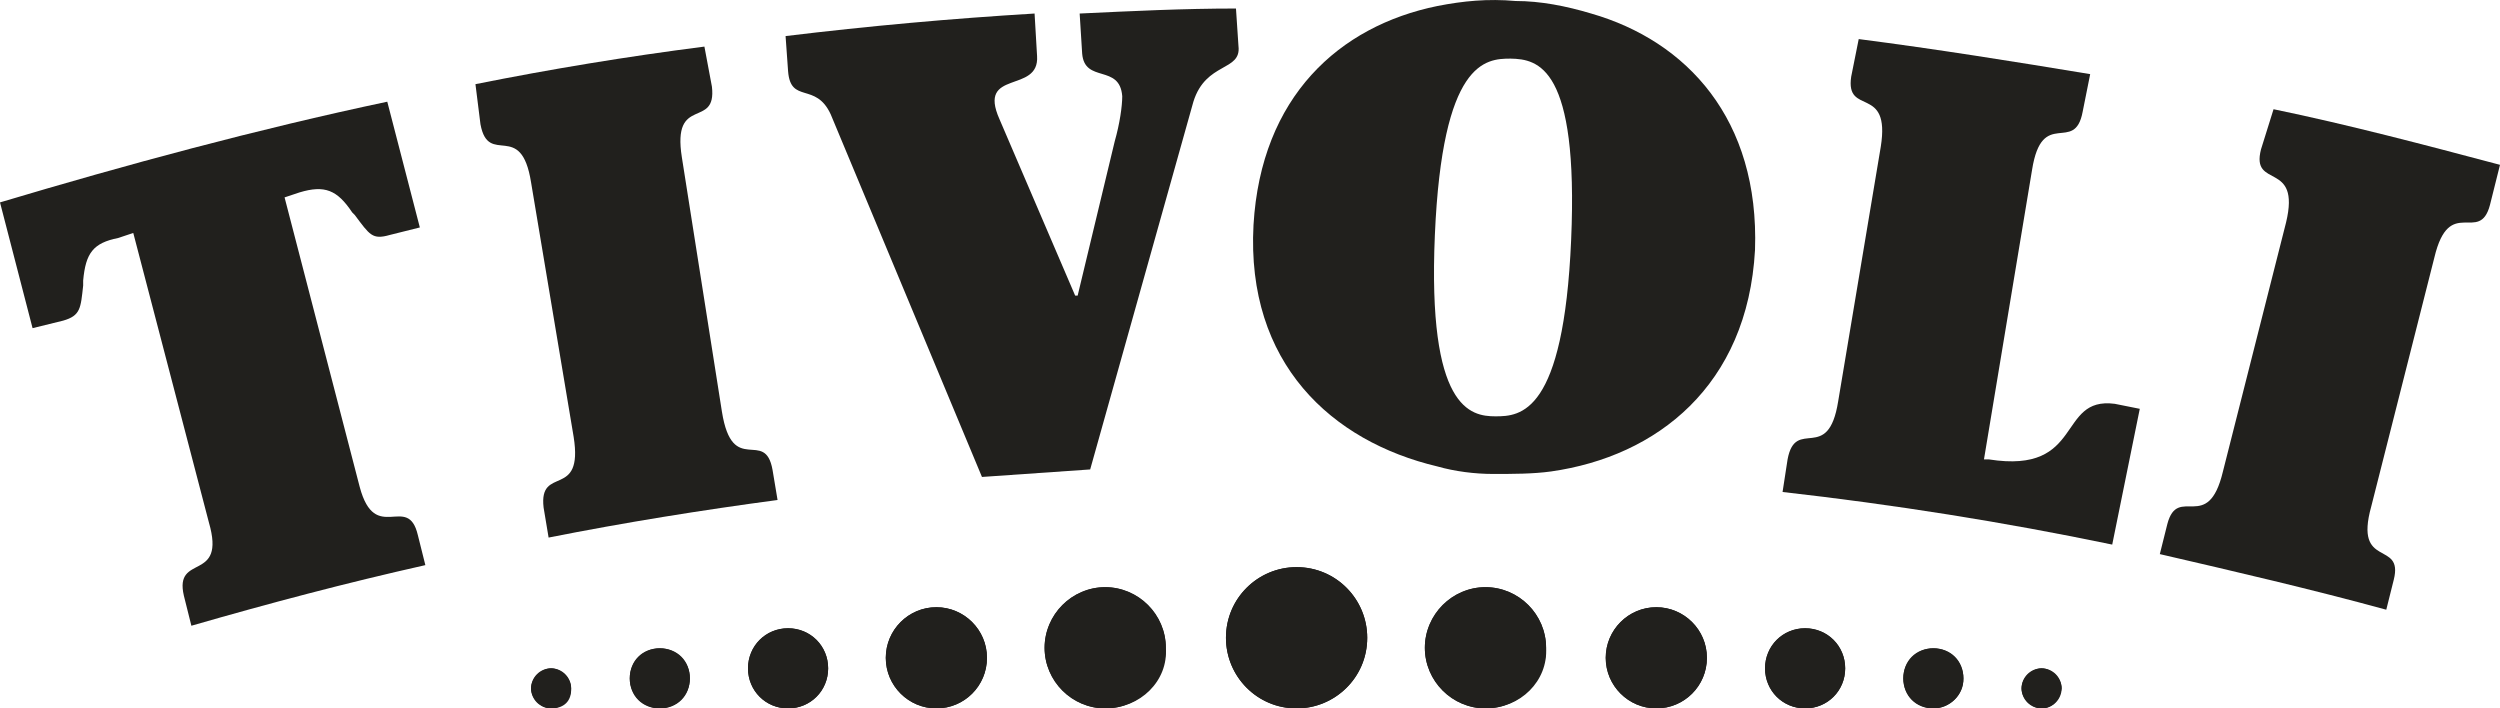<?xml version="1.0" encoding="utf-8"?>
<!-- Generator: Adobe Illustrator 26.1.0, SVG Export Plug-In . SVG Version: 6.00 Build 0)  -->
<svg version="1.1" id="Layer_1" xmlns="http://www.w3.org/2000/svg" xmlns:xlink="http://www.w3.org/1999/xlink" x="0px" y="0px"
	 viewBox="0 0 499 141.4" style="enable-background:new 0 0 499 141.4;" xml:space="preserve">
<style type="text/css">
	.st0{fill:#21201D;}
</style>
<g>
	<path class="st0" d="M110,141.4c-2,0-4-2-4-4c0-2,2-4,4-4c2,0,4,2,4,4C114.1,139.9,112.6,141.4,110,141.4z M131.7,141.4
		c-3.5,0-6-2.5-6-6c0-3.5,2.5-6,6-6c3.5,0,6,2.5,6,6C137.7,138.9,135.2,141.4,131.7,141.4z M157.3,141.4c-4.5,0-8-3.5-8-8
		c0-4.5,3.5-8,8-8c4.5,0,8,3.5,8,8C165.3,137.9,161.8,141.4,157.3,141.4z M186.9,141.4c-5.5,0-10.1-4.5-10.1-10.1
		c0-5.5,4.5-10.1,10.1-10.1c5.5,0,10.1,4.5,10.1,10.1C197,136.9,192.5,141.4,186.9,141.4z M220.6,141.4c-6.5,0-12.1-5.5-12.1-12.1
		c0-6.5,5.5-12.1,12.1-12.1c6.5,0,12.1,5.5,12.1,12.1C233.2,135.9,227.6,141.4,220.6,141.4z M258.8,141.4c-8,0-14.1-6.5-14.1-14.1
		c0-8,6.5-14.1,14.1-14.1c8,0,14.1,6.5,14.1,14.1C272.9,135.4,266.3,141.4,258.8,141.4z M296.5,141.4c-6.5,0-12.1-5.5-12.1-12.1
		c0-6.5,5.5-12.1,12.1-12.1s12.1,5.5,12.1,12.1C309,135.9,303.5,141.4,296.5,141.4z M330.6,141.4c-5.5,0-10.1-4.5-10.1-10.1
		c0-5.5,4.5-10.1,10.1-10.1c5.5,0,10.1,4.5,10.1,10.1C340.7,136.9,336.2,141.4,330.6,141.4z M360.3,141.4c-4.5,0-8-3.5-8-8
		c0-4.5,3.5-8,8-8c4.5,0,8,3.5,8,8C368.3,137.9,364.8,141.4,360.3,141.4z M385.9,141.4c-3.5,0-6-2.5-6-6c0-3.5,2.5-6,6-6
		c3.5,0,6,2.5,6,6C392,138.9,388.9,141.4,385.9,141.4z M407.5,141.4c-2,0-4-2-4-4c0-2,2-4,4-4c2,0,4,2,4,4
		C411.1,139.9,409.5,141.4,407.5,141.4z"/>
	<path class="st0" d="M12.6,64c3.5-1,3.5-2.5,4-7v-1c0.5-5.5,2-7.5,7-8.5l3-1l15.1,57.8c3.5,12.1-7,6-5,14.6l1.5,6
		c15.6-4.5,30.7-8.5,46.7-12.1l-1.5-6c-2-8.5-8.5,2-11.6-9.6L56.8,39.4l3-1c5-1.5,7.5-0.5,10.5,4l0.5,0.5c3,4,3.5,5,7,4l6-1.5
		l-6.5-25.1C51.3,25.8,25.1,32.9,0,40.4l6.5,25.1L12.6,64z"/>
	<path class="st0" d="M106,36.4l8.5,50.8c2,12.6-7,5.5-6,14.1l1,6c15.1-3,30.7-5.5,45.7-7.5l-1-6c-1.5-8.5-8,1.5-10.1-11.6l-8-50.8
		c-2-12.6,7-5.5,6-14.1l-1.5-8c-15.6,2-30.7,4.5-45.7,7.5l1,8C97.5,33.4,104,23.8,106,36.4z"/>
	<path class="st0" d="M165.8,22.8L196,95.2c7-0.5,14.6-1,21.6-1.5l20.6-73.4c2.5-8,9.6-6,9-11.1l-0.5-7.5c-10.5,0-20.6,0.5-31.2,1
		l0.5,8c0.5,6,7.5,2,8,8.5c0,2-0.5,5.5-1.5,9L215.1,59h-0.5l-15.1-35.2c-4.5-10.1,8-5,7.5-12.6l-0.5-8.5c-16.6,1-33.2,2.5-49.7,4.5
		l0.5,7C157.8,20.8,162.8,16.3,165.8,22.8z"/>
	<path class="st0" d="M375.4,29.3l-8.5,50.8c-2,12.6-8.5,3-10.1,11.6l-1,6.5c22.1,2.5,44.2,6,65.8,10.5l5.5-27.1l-5-1
		c-11.6-1.5-6,14.1-25.1,11.1h-1l9.6-57.8c2-12.6,8.5-3,10.1-11.6l1.5-7.5c-15.1-2.5-30.7-5-46.2-7l-1.5,7.5
		C368.3,23.3,377.4,16.8,375.4,29.3z"/>
	<path class="st0" d="M456.3,44.4l-12.6,49.7c-3,12.6-9,2.5-11.1,10.5l-1.5,6c15.1,3.5,30.2,7,45.2,11.1l1.5-6c2-8-8-2-4.5-14.6
		l12.6-49.7c3-12.6,9-2.5,11.1-10.5l2-8c-15.1-4-30.2-8-45.2-11.1l-2.5,8C449.2,37.9,459.3,31.9,456.3,44.4z"/>
	<circle class="st0" cx="258.8" cy="127.3" r="14.1"/>
	<circle class="st0" cx="220.6" cy="129.3" r="12.1"/>
	<circle class="st0" cx="186.9" cy="131.3" r="10.1"/>
	<circle class="st0" cx="157.3" cy="133.4" r="8"/>
	<circle class="st0" cx="131.7" cy="135.4" r="6"/>
	<circle class="st0" cx="110" cy="137.4" r="4"/>
	<circle class="st0" cx="296.5" cy="129.3" r="12.1"/>
	<circle class="st0" cx="330.6" cy="131.3" r="10.1"/>
	<circle class="st0" cx="360.3" cy="133.4" r="8"/>
	<circle class="st0" cx="385.9" cy="135.4" r="6"/>
	<circle class="st0" cx="407.5" cy="137.4" r="4"/>
	<g>
		<path class="st0" d="M317.6,2.7c-5-1.5-10.1-2.5-15.1-2.5c-5.5-0.5-10.5,0-15.6,1c-19.6,4-35.2,18.1-36.7,43.7
			c-1.5,27.6,15.6,43.2,36.7,48.2c3.5,1,7.5,1.5,11.1,1.5c4,0,8,0,11.6-0.5c21.1-3,39.2-17.1,40.7-44.2
			C351.2,23.8,336.7,8.2,317.6,2.7z M313.6,47.9c-1.5,34.7-10.1,35.2-15.1,35.2c-5,0-13.6-1.5-12.1-36.2
			c1.5-34.7,10.1-35.2,15.1-35.2C307,11.8,315.1,13.3,313.6,47.9z"/>
	</g>
</g>
</svg>
